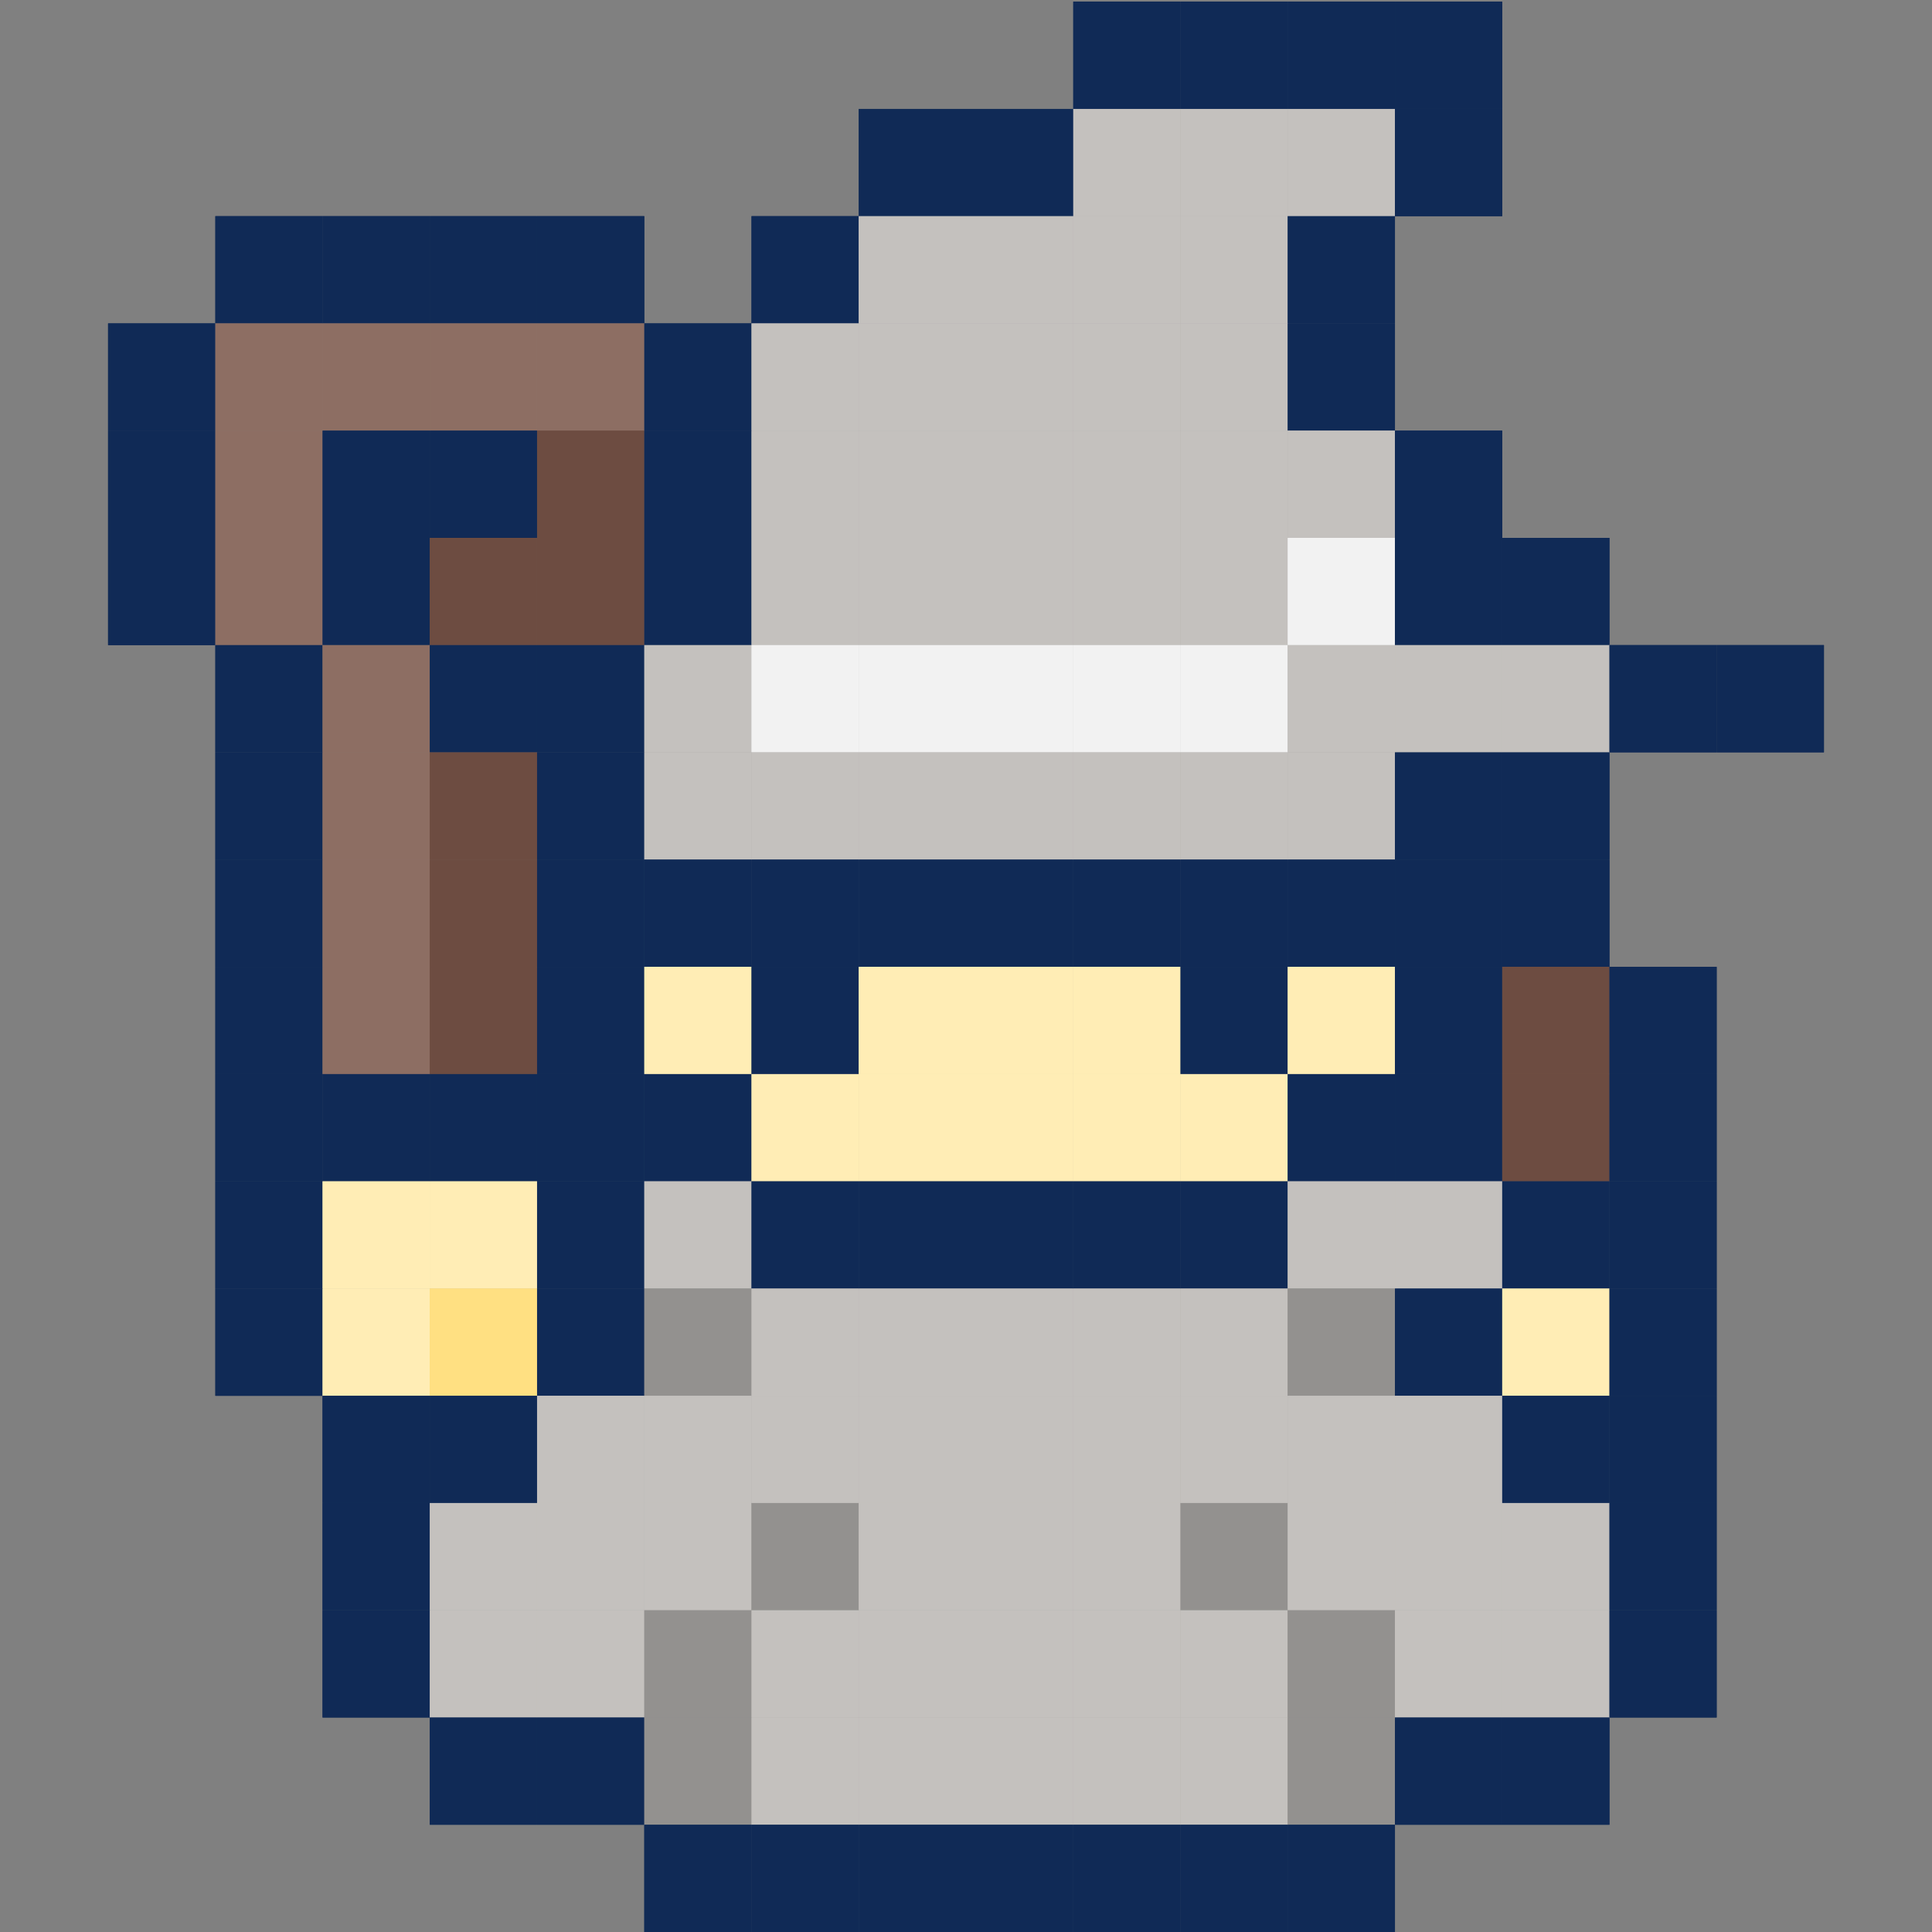<svg xmlns="http://www.w3.org/2000/svg" xmlns:xlink="http://www.w3.org/1999/xlink" width="52" height="52" viewBox="0 0 52 52"><rect x="0" y="0" width="52" height="52" fill="#808080" stroke="none"/><defs><clipPath id="a"><rect width="52" height="52" transform="translate(502 354)" fill="#fff" stroke="#707070" stroke-width="1"/></clipPath></defs><g transform="translate(-502 -354)" clip-path="url(#a)"><g transform="translate(503.466 354)"><rect width="49.068" height="51.955" fill="none"/><rect width="2.886" height="2.886" transform="translate(27.421 0.045)" fill="#102a56"/><rect width="2.886" height="2.886" transform="translate(30.307 0.045)" fill="#102a56"/><rect width="2.886" height="2.886" transform="translate(33.193 0.045)" fill="#102a56"/><rect width="2.886" height="2.886" transform="translate(36.08 0.045)" fill="#102a56"/><rect width="2.886" height="2.886" transform="translate(21.648 2.932)" fill="#102a56"/><rect width="2.886" height="2.886" transform="translate(24.534 2.932)" fill="#102a56"/><rect width="2.886" height="2.886" transform="translate(27.421 2.932)" fill="#c4c1be"/><rect width="2.886" height="2.886" transform="translate(30.307 2.932)" fill="#c4c1be"/><rect width="2.886" height="2.886" transform="translate(33.193 2.932)" fill="#c4c1be"/><rect width="2.886" height="2.886" transform="translate(36.08 2.932)" fill="#102a56"/><rect width="2.886" height="2.886" transform="translate(4.33 5.818)" fill="#102a56"/><rect width="2.886" height="2.886" transform="translate(7.216 5.818)" fill="#102a56"/><rect width="2.886" height="2.886" transform="translate(10.102 5.818)" fill="#102a56"/><rect width="2.886" height="2.886" transform="translate(12.989 5.818)" fill="#102a56"/><rect width="2.886" height="2.886" transform="translate(18.761 5.818)" fill="#102a56"/><rect width="2.886" height="2.886" transform="translate(21.648 5.818)" fill="#c4c1be"/><rect width="2.886" height="2.886" transform="translate(24.534 5.818)" fill="#c4c1be"/><rect width="2.886" height="2.886" transform="translate(27.421 5.818)" fill="#c4c1be"/><rect width="2.886" height="2.886" transform="translate(30.307 5.818)" fill="#c4c1be"/><rect width="2.886" height="2.886" transform="translate(33.193 5.818)" fill="#102a56"/><rect width="2.886" height="2.886" transform="translate(1.443 8.704)" fill="#102a56"/><rect width="2.886" height="2.886" transform="translate(4.33 8.704)" fill="#8d6e63"/><rect width="2.886" height="2.886" transform="translate(7.216 8.704)" fill="#8d6e63"/><rect width="2.886" height="2.886" transform="translate(10.102 8.704)" fill="#8d6e63"/><rect width="2.886" height="2.886" transform="translate(12.989 8.704)" fill="#8d6e63"/><rect width="2.886" height="2.886" transform="translate(15.875 8.704)" fill="#102a56"/><rect width="2.886" height="2.886" transform="translate(18.761 8.704)" fill="#c4c1be"/><rect width="2.886" height="2.886" transform="translate(21.648 8.704)" fill="#c4c1be"/><rect width="2.886" height="2.886" transform="translate(24.534 8.704)" fill="#c4c1be"/><rect width="2.886" height="2.886" transform="translate(27.421 8.704)" fill="#c4c1be"/><rect width="2.886" height="2.886" transform="translate(30.307 8.704)" fill="#c4c1be"/><rect width="2.886" height="2.886" transform="translate(33.193 8.704)" fill="#102a56"/><rect width="2.886" height="2.886" transform="translate(1.443 11.591)" fill="#102a56"/><rect width="2.886" height="2.886" transform="translate(4.33 11.591)" fill="#8d6e63"/><rect width="2.886" height="2.886" transform="translate(7.216 11.591)" fill="#102a56"/><rect width="2.886" height="2.886" transform="translate(10.102 11.591)" fill="#102a56"/><rect width="2.886" height="2.886" transform="translate(12.989 11.591)" fill="#6d4c41"/><rect width="2.886" height="2.886" transform="translate(15.875 11.591)" fill="#102a56"/><rect width="2.886" height="2.886" transform="translate(18.761 11.591)" fill="#c4c1be"/><rect width="2.886" height="2.886" transform="translate(21.648 11.591)" fill="#c4c1be"/><rect width="2.886" height="2.886" transform="translate(24.534 11.591)" fill="#c4c1be"/><rect width="2.886" height="2.886" transform="translate(27.421 11.591)" fill="#c4c1be"/><rect width="2.886" height="2.886" transform="translate(30.307 11.591)" fill="#c4c1be"/><rect width="2.886" height="2.886" transform="translate(33.193 11.591)" fill="#c4c1be"/><rect width="2.886" height="2.886" transform="translate(36.08 11.591)" fill="#102a56"/><rect width="2.886" height="2.886" transform="translate(1.443 14.477)" fill="#102a56"/><rect width="2.886" height="2.886" transform="translate(4.33 14.477)" fill="#8d6e63"/><rect width="2.886" height="2.886" transform="translate(7.216 14.477)" fill="#102a56"/><rect width="2.886" height="2.886" transform="translate(10.102 14.477)" fill="#6d4c41"/><rect width="2.886" height="2.886" transform="translate(12.989 14.477)" fill="#6d4c41"/><rect width="2.886" height="2.886" transform="translate(15.875 14.477)" fill="#102a56"/><rect width="2.886" height="2.886" transform="translate(18.761 14.477)" fill="#c4c1be"/><rect width="2.886" height="2.886" transform="translate(21.648 14.477)" fill="#c4c1be"/><rect width="2.886" height="2.886" transform="translate(24.534 14.477)" fill="#c4c1be"/><rect width="2.886" height="2.886" transform="translate(27.421 14.477)" fill="#c4c1be"/><rect width="2.886" height="2.886" transform="translate(30.307 14.477)" fill="#c4c1be"/><rect width="2.886" height="2.886" transform="translate(33.193 14.477)" fill="#f2f2f2"/><rect width="2.886" height="2.886" transform="translate(36.08 14.477)" fill="#102a56"/><rect width="2.886" height="2.886" transform="translate(38.966 14.477)" fill="#102a56"/><rect width="2.886" height="2.886" transform="translate(4.33 17.363)" fill="#102a56"/><rect width="2.886" height="2.886" transform="translate(7.216 17.363)" fill="#8d6e63"/><rect width="2.886" height="2.886" transform="translate(10.102 17.363)" fill="#102a56"/><rect width="2.886" height="2.886" transform="translate(12.989 17.363)" fill="#102a56"/><rect width="2.886" height="2.886" transform="translate(15.875 17.363)" fill="#c4c1be"/><rect width="2.886" height="2.886" transform="translate(18.761 17.363)" fill="#f2f2f2"/><rect width="2.886" height="2.886" transform="translate(21.648 17.363)" fill="#f2f2f2"/><rect width="2.886" height="2.886" transform="translate(24.534 17.363)" fill="#f2f2f2"/><rect width="2.886" height="2.886" transform="translate(27.421 17.363)" fill="#f2f2f2"/><rect width="2.886" height="2.886" transform="translate(30.307 17.363)" fill="#f2f2f2"/><rect width="2.886" height="2.886" transform="translate(33.193 17.363)" fill="#c4c1be"/><rect width="2.886" height="2.886" transform="translate(36.08 17.363)" fill="#c4c1be"/><rect width="2.886" height="2.886" transform="translate(38.966 17.363)" fill="#c4c1be"/><rect width="2.886" height="2.886" transform="translate(41.852 17.363)" fill="#102a56"/><rect width="2.886" height="2.886" transform="translate(44.739 17.363)" fill="#102a56"/><rect width="2.886" height="2.886" transform="translate(4.33 20.25)" fill="#102a56"/><rect width="2.886" height="2.886" transform="translate(7.216 20.25)" fill="#8d6e63"/><rect width="2.886" height="2.886" transform="translate(10.102 20.25)" fill="#6d4c41"/><rect width="2.886" height="2.886" transform="translate(12.989 20.25)" fill="#102a56"/><rect width="2.886" height="2.886" transform="translate(15.875 20.25)" fill="#c4c1be"/><rect width="2.886" height="2.886" transform="translate(18.761 20.25)" fill="#c4c1be"/><rect width="2.886" height="2.886" transform="translate(21.648 20.25)" fill="#c4c1be"/><rect width="2.886" height="2.886" transform="translate(24.534 20.25)" fill="#c4c1be"/><rect width="2.886" height="2.886" transform="translate(27.421 20.25)" fill="#c4c1be"/><rect width="2.886" height="2.886" transform="translate(30.307 20.25)" fill="#c4c1be"/><rect width="2.886" height="2.886" transform="translate(33.193 20.25)" fill="#c4c1be"/><rect width="2.886" height="2.886" transform="translate(36.08 20.25)" fill="#102a56"/><rect width="2.886" height="2.886" transform="translate(38.966 20.25)" fill="#102a56"/><rect width="2.886" height="2.886" transform="translate(4.33 23.136)" fill="#102a56"/><rect width="2.886" height="2.886" transform="translate(7.216 23.136)" fill="#8d6e63"/><rect width="2.886" height="2.886" transform="translate(10.102 23.136)" fill="#6d4c41"/><rect width="2.886" height="2.886" transform="translate(12.989 23.136)" fill="#102a56"/><rect width="2.886" height="2.886" transform="translate(15.875 23.136)" fill="#102a56"/><rect width="2.886" height="2.886" transform="translate(18.761 23.136)" fill="#102a56"/><rect width="2.886" height="2.886" transform="translate(21.648 23.136)" fill="#102a56"/><rect width="2.886" height="2.886" transform="translate(24.534 23.136)" fill="#102a56"/><rect width="2.886" height="2.886" transform="translate(27.421 23.136)" fill="#102a56"/><rect width="2.886" height="2.886" transform="translate(30.307 23.136)" fill="#102a56"/><rect width="2.886" height="2.886" transform="translate(33.193 23.136)" fill="#102a56"/><rect width="2.886" height="2.886" transform="translate(36.08 23.136)" fill="#102a56"/><rect width="2.886" height="2.886" transform="translate(38.966 23.136)" fill="#102a56"/><rect width="2.886" height="2.886" transform="translate(4.33 26.023)" fill="#102a56"/><rect width="2.886" height="2.886" transform="translate(7.216 26.023)" fill="#8d6e63"/><rect width="2.886" height="2.886" transform="translate(10.102 26.023)" fill="#6d4c41"/><rect width="2.886" height="2.886" transform="translate(12.989 26.023)" fill="#102a56"/><rect width="2.886" height="2.886" transform="translate(15.875 26.023)" fill="#ffedb5"/><rect width="2.886" height="2.886" transform="translate(18.761 26.023)" fill="#102a56"/><rect width="2.886" height="2.886" transform="translate(21.648 26.023)" fill="#ffedb5"/><rect width="2.886" height="2.886" transform="translate(24.534 26.023)" fill="#ffedb5"/><rect width="2.886" height="2.886" transform="translate(27.421 26.023)" fill="#ffedb5"/><rect width="2.886" height="2.886" transform="translate(30.307 26.023)" fill="#102a56"/><rect width="2.886" height="2.886" transform="translate(33.193 26.023)" fill="#ffedb5"/><rect width="2.886" height="2.886" transform="translate(36.08 26.023)" fill="#102a56"/><rect width="2.886" height="2.886" transform="translate(38.966 26.023)" fill="#6d4c41"/><rect width="2.886" height="2.886" transform="translate(41.852 26.023)" fill="#102a56"/><rect width="2.886" height="2.886" transform="translate(4.33 28.909)" fill="#102a56"/><rect width="2.886" height="2.886" transform="translate(7.216 28.909)" fill="#102a56"/><rect width="2.886" height="2.886" transform="translate(10.102 28.909)" fill="#102a56"/><rect width="2.886" height="2.886" transform="translate(12.989 28.909)" fill="#102a56"/><rect width="2.886" height="2.886" transform="translate(15.875 28.909)" fill="#102a56"/><rect width="2.886" height="2.886" transform="translate(18.761 28.909)" fill="#ffedb5"/><rect width="2.886" height="2.886" transform="translate(21.648 28.909)" fill="#ffedb5"/><rect width="2.886" height="2.886" transform="translate(24.534 28.909)" fill="#ffedb5"/><rect width="2.886" height="2.886" transform="translate(27.421 28.909)" fill="#ffedb5"/><rect width="2.886" height="2.886" transform="translate(30.307 28.909)" fill="#ffedb5"/><rect width="2.886" height="2.886" transform="translate(33.193 28.909)" fill="#102a56"/><rect width="2.886" height="2.886" transform="translate(36.08 28.909)" fill="#102a56"/><rect width="2.886" height="2.886" transform="translate(38.966 28.909)" fill="#6d4c41"/><rect width="2.886" height="2.886" transform="translate(41.852 28.909)" fill="#102a56"/><rect width="2.886" height="2.886" transform="translate(4.33 31.795)" fill="#102a56"/><rect width="2.886" height="2.886" transform="translate(7.216 31.795)" fill="#ffedb5"/><rect width="2.886" height="2.886" transform="translate(10.102 31.795)" fill="#ffedb5"/><rect width="2.886" height="2.886" transform="translate(12.989 31.795)" fill="#102a56"/><rect width="2.886" height="2.886" transform="translate(15.875 31.795)" fill="#c4c1be"/><rect width="2.886" height="2.886" transform="translate(18.761 31.795)" fill="#102a56"/><rect width="2.886" height="2.886" transform="translate(21.648 31.795)" fill="#102a56"/><rect width="2.886" height="2.886" transform="translate(24.534 31.795)" fill="#102a56"/><rect width="2.886" height="2.886" transform="translate(27.421 31.795)" fill="#102a56"/><rect width="2.886" height="2.886" transform="translate(30.307 31.795)" fill="#102a56"/><rect width="2.886" height="2.886" transform="translate(33.193 31.795)" fill="#c4c1be"/><rect width="2.886" height="2.886" transform="translate(36.08 31.795)" fill="#c4c1be"/><rect width="2.886" height="2.886" transform="translate(38.966 31.795)" fill="#102a56"/><rect width="2.886" height="2.886" transform="translate(41.852 31.795)" fill="#102a56"/><rect width="2.886" height="2.886" transform="translate(4.33 34.682)" fill="#102a56"/><rect width="2.886" height="2.886" transform="translate(7.216 34.682)" fill="#ffedb5"/><rect width="2.886" height="2.886" transform="translate(10.102 34.682)" fill="#ffe082"/><rect width="2.886" height="2.886" transform="translate(12.989 34.682)" fill="#102a56"/><rect width="2.886" height="2.886" transform="translate(15.875 34.682)" fill="#93918f"/><rect width="2.886" height="2.886" transform="translate(18.761 34.682)" fill="#c4c1be"/><rect width="2.886" height="2.886" transform="translate(21.648 34.682)" fill="#c4c1be"/><rect width="2.886" height="2.886" transform="translate(24.534 34.682)" fill="#c4c1be"/><rect width="2.886" height="2.886" transform="translate(27.421 34.682)" fill="#c4c1be"/><rect width="2.886" height="2.886" transform="translate(30.307 34.682)" fill="#c4c1be"/><rect width="2.886" height="2.886" transform="translate(33.193 34.682)" fill="#93918f"/><rect width="2.886" height="2.886" transform="translate(36.08 34.682)" fill="#102a56"/><rect width="2.886" height="2.886" transform="translate(38.966 34.682)" fill="#ffedb5"/><rect width="2.886" height="2.886" transform="translate(41.852 34.682)" fill="#102a56"/><rect width="2.886" height="2.886" transform="translate(7.216 37.568)" fill="#102a56"/><rect width="2.886" height="2.886" transform="translate(10.102 37.568)" fill="#102a56"/><rect width="2.886" height="2.886" transform="translate(12.989 37.568)" fill="#c4c1be"/><rect width="2.886" height="2.886" transform="translate(15.875 37.568)" fill="#c4c1be"/><rect width="2.886" height="2.886" transform="translate(18.761 37.568)" fill="#c4c1be"/><rect width="2.886" height="2.886" transform="translate(21.648 37.568)" fill="#c4c1be"/><rect width="2.886" height="2.886" transform="translate(24.534 37.568)" fill="#c4c1be"/><rect width="2.886" height="2.886" transform="translate(27.421 37.568)" fill="#c4c1be"/><rect width="2.886" height="2.886" transform="translate(30.307 37.568)" fill="#c4c1be"/><rect width="2.886" height="2.886" transform="translate(33.193 37.568)" fill="#c4c1be"/><rect width="2.886" height="2.886" transform="translate(36.08 37.568)" fill="#c4c1be"/><rect width="2.886" height="2.886" transform="translate(38.966 37.568)" fill="#102a56"/><rect width="2.886" height="2.886" transform="translate(41.852 37.568)" fill="#102a56"/><rect width="2.886" height="2.886" transform="translate(7.216 40.454)" fill="#102a56"/><rect width="2.886" height="2.886" transform="translate(10.102 40.454)" fill="#c4c1be"/><rect width="2.886" height="2.886" transform="translate(12.989 40.454)" fill="#c4c1be"/><rect width="2.886" height="2.886" transform="translate(15.875 40.454)" fill="#c4c1be"/><rect width="2.886" height="2.886" transform="translate(18.761 40.454)" fill="#93918f"/><rect width="2.886" height="2.886" transform="translate(21.648 40.454)" fill="#c4c1be"/><rect width="2.886" height="2.886" transform="translate(24.534 40.454)" fill="#c4c1be"/><rect width="2.886" height="2.886" transform="translate(27.421 40.454)" fill="#c4c1be"/><rect width="2.886" height="2.886" transform="translate(30.307 40.454)" fill="#93918f"/><rect width="2.886" height="2.886" transform="translate(33.193 40.454)" fill="#c4c1be"/><rect width="2.886" height="2.886" transform="translate(36.08 40.454)" fill="#c4c1be"/><rect width="2.886" height="2.886" transform="translate(38.966 40.454)" fill="#c4c1be"/><rect width="2.886" height="2.886" transform="translate(41.852 40.454)" fill="#102a56"/><rect width="2.886" height="2.886" transform="translate(7.216 43.341)" fill="#102a56"/><rect width="2.886" height="2.886" transform="translate(10.102 43.341)" fill="#c4c1be"/><rect width="2.886" height="2.886" transform="translate(12.989 43.341)" fill="#c4c1be"/><rect width="2.886" height="2.886" transform="translate(15.875 43.341)" fill="#93918f"/><rect width="2.886" height="2.886" transform="translate(18.761 43.341)" fill="#c4c1be"/><rect width="2.886" height="2.886" transform="translate(21.648 43.341)" fill="#c4c1be"/><rect width="2.886" height="2.886" transform="translate(24.534 43.341)" fill="#c4c1be"/><rect width="2.886" height="2.886" transform="translate(27.421 43.341)" fill="#c4c1be"/><rect width="2.886" height="2.886" transform="translate(30.307 43.341)" fill="#c4c1be"/><rect width="2.886" height="2.886" transform="translate(33.193 43.341)" fill="#93918f"/><rect width="2.886" height="2.886" transform="translate(36.08 43.341)" fill="#c4c1be"/><rect width="2.886" height="2.886" transform="translate(38.966 43.341)" fill="#c4c1be"/><rect width="2.886" height="2.886" transform="translate(41.852 43.341)" fill="#102a56"/><rect width="2.886" height="2.886" transform="translate(10.102 46.227)" fill="#102a56"/><rect width="2.886" height="2.886" transform="translate(12.989 46.227)" fill="#102a56"/><rect width="2.886" height="2.886" transform="translate(15.875 46.227)" fill="#93918f"/><rect width="2.886" height="2.886" transform="translate(18.761 46.227)" fill="#c4c1be"/><rect width="2.886" height="2.886" transform="translate(21.648 46.227)" fill="#c4c1be"/><rect width="2.886" height="2.886" transform="translate(24.534 46.227)" fill="#c4c1be"/><rect width="2.886" height="2.886" transform="translate(27.421 46.227)" fill="#c4c1be"/><rect width="2.886" height="2.886" transform="translate(30.307 46.227)" fill="#c4c1be"/><rect width="2.886" height="2.886" transform="translate(33.193 46.227)" fill="#93918f"/><rect width="2.886" height="2.886" transform="translate(36.08 46.227)" fill="#102a56"/><rect width="2.886" height="2.886" transform="translate(38.966 46.227)" fill="#102a56"/><rect width="2.886" height="2.886" transform="translate(15.875 49.114)" fill="#102a56"/><rect width="2.886" height="2.886" transform="translate(18.761 49.114)" fill="#102a56"/><rect width="2.886" height="2.886" transform="translate(21.648 49.114)" fill="#102a56"/><rect width="2.886" height="2.886" transform="translate(24.534 49.114)" fill="#102a56"/><rect width="2.886" height="2.886" transform="translate(27.421 49.114)" fill="#102a56"/><rect width="2.886" height="2.886" transform="translate(30.307 49.114)" fill="#102a56"/><rect width="2.886" height="2.886" transform="translate(33.193 49.114)" fill="#102a56"/></g><g transform="translate(503.466 354)"><rect width="49.068" height="51.955" fill="none"/><rect width="2.886" height="2.886" transform="translate(27.421 0.045)" fill="#102a56"/><rect width="2.886" height="2.886" transform="translate(30.307 0.045)" fill="#102a56"/><rect width="2.886" height="2.886" transform="translate(33.193 0.045)" fill="#102a56"/><rect width="2.886" height="2.886" transform="translate(36.08 0.045)" fill="#102a56"/><rect width="2.886" height="2.886" transform="translate(21.648 2.932)" fill="#102a56"/><rect width="2.886" height="2.886" transform="translate(24.534 2.932)" fill="#102a56"/><rect width="2.886" height="2.886" transform="translate(27.421 2.932)" fill="#c4c1be"/><rect width="2.886" height="2.886" transform="translate(30.307 2.932)" fill="#c4c1be"/><rect width="2.886" height="2.886" transform="translate(33.193 2.932)" fill="#c4c1be"/><rect width="2.886" height="2.886" transform="translate(36.08 2.932)" fill="#102a56"/><rect width="2.886" height="2.886" transform="translate(4.33 5.818)" fill="#102a56"/><rect width="2.886" height="2.886" transform="translate(7.216 5.818)" fill="#102a56"/><rect width="2.886" height="2.886" transform="translate(10.102 5.818)" fill="#102a56"/><rect width="2.886" height="2.886" transform="translate(12.989 5.818)" fill="#102a56"/><rect width="2.886" height="2.886" transform="translate(18.761 5.818)" fill="#102a56"/><rect width="2.886" height="2.886" transform="translate(21.648 5.818)" fill="#c4c1be"/><rect width="2.886" height="2.886" transform="translate(24.534 5.818)" fill="#c4c1be"/><rect width="2.886" height="2.886" transform="translate(27.421 5.818)" fill="#c4c1be"/><rect width="2.886" height="2.886" transform="translate(30.307 5.818)" fill="#c4c1be"/><rect width="2.886" height="2.886" transform="translate(33.193 5.818)" fill="#102a56"/><rect width="2.886" height="2.886" transform="translate(1.443 8.704)" fill="#102a56"/><rect width="2.886" height="2.886" transform="translate(4.33 8.704)" fill="#8d6e63"/><rect width="2.886" height="2.886" transform="translate(7.216 8.704)" fill="#8d6e63"/><rect width="2.886" height="2.886" transform="translate(10.102 8.704)" fill="#8d6e63"/><rect width="2.886" height="2.886" transform="translate(12.989 8.704)" fill="#8d6e63"/><rect width="2.886" height="2.886" transform="translate(15.875 8.704)" fill="#102a56"/><rect width="2.886" height="2.886" transform="translate(18.761 8.704)" fill="#c4c1be"/><rect width="2.886" height="2.886" transform="translate(21.648 8.704)" fill="#c4c1be"/><rect width="2.886" height="2.886" transform="translate(24.534 8.704)" fill="#c4c1be"/><rect width="2.886" height="2.886" transform="translate(27.421 8.704)" fill="#c4c1be"/><rect width="2.886" height="2.886" transform="translate(30.307 8.704)" fill="#c4c1be"/><rect width="2.886" height="2.886" transform="translate(33.193 8.704)" fill="#102a56"/><rect width="2.886" height="2.886" transform="translate(1.443 11.591)" fill="#102a56"/><rect width="2.886" height="2.886" transform="translate(4.33 11.591)" fill="#8d6e63"/><rect width="2.886" height="2.886" transform="translate(7.216 11.591)" fill="#102a56"/><rect width="2.886" height="2.886" transform="translate(10.102 11.591)" fill="#102a56"/><rect width="2.886" height="2.886" transform="translate(12.989 11.591)" fill="#6d4c41"/><rect width="2.886" height="2.886" transform="translate(15.875 11.591)" fill="#102a56"/><rect width="2.886" height="2.886" transform="translate(18.761 11.591)" fill="#c4c1be"/><rect width="2.886" height="2.886" transform="translate(21.648 11.591)" fill="#c4c1be"/><rect width="2.886" height="2.886" transform="translate(24.534 11.591)" fill="#c4c1be"/><rect width="2.886" height="2.886" transform="translate(27.421 11.591)" fill="#c4c1be"/><rect width="2.886" height="2.886" transform="translate(30.307 11.591)" fill="#c4c1be"/><rect width="2.886" height="2.886" transform="translate(33.193 11.591)" fill="#c4c1be"/><rect width="2.886" height="2.886" transform="translate(36.08 11.591)" fill="#102a56"/><rect width="2.886" height="2.886" transform="translate(1.443 14.477)" fill="#102a56"/><rect width="2.886" height="2.886" transform="translate(4.33 14.477)" fill="#8d6e63"/><rect width="2.886" height="2.886" transform="translate(7.216 14.477)" fill="#102a56"/><rect width="2.886" height="2.886" transform="translate(10.102 14.477)" fill="#6d4c41"/><rect width="2.886" height="2.886" transform="translate(12.989 14.477)" fill="#6d4c41"/><rect width="2.886" height="2.886" transform="translate(15.875 14.477)" fill="#102a56"/><rect width="2.886" height="2.886" transform="translate(18.761 14.477)" fill="#c4c1be"/><rect width="2.886" height="2.886" transform="translate(21.648 14.477)" fill="#c4c1be"/><rect width="2.886" height="2.886" transform="translate(24.534 14.477)" fill="#c4c1be"/><rect width="2.886" height="2.886" transform="translate(27.421 14.477)" fill="#c4c1be"/><rect width="2.886" height="2.886" transform="translate(30.307 14.477)" fill="#c4c1be"/><rect width="2.886" height="2.886" transform="translate(33.193 14.477)" fill="#f2f2f2"/><rect width="2.886" height="2.886" transform="translate(36.08 14.477)" fill="#102a56"/><rect width="2.886" height="2.886" transform="translate(38.966 14.477)" fill="#102a56"/><rect width="2.886" height="2.886" transform="translate(4.33 17.363)" fill="#102a56"/><rect width="2.886" height="2.886" transform="translate(7.216 17.363)" fill="#8d6e63"/><rect width="2.886" height="2.886" transform="translate(10.102 17.363)" fill="#102a56"/><rect width="2.886" height="2.886" transform="translate(12.989 17.363)" fill="#102a56"/><rect width="2.886" height="2.886" transform="translate(15.875 17.363)" fill="#c4c1be"/><rect width="2.886" height="2.886" transform="translate(18.761 17.363)" fill="#f2f2f2"/><rect width="2.886" height="2.886" transform="translate(21.648 17.363)" fill="#f2f2f2"/><rect width="2.886" height="2.886" transform="translate(24.534 17.363)" fill="#f2f2f2"/><rect width="2.886" height="2.886" transform="translate(27.421 17.363)" fill="#f2f2f2"/><rect width="2.886" height="2.886" transform="translate(30.307 17.363)" fill="#f2f2f2"/><rect width="2.886" height="2.886" transform="translate(33.193 17.363)" fill="#c4c1be"/><rect width="2.886" height="2.886" transform="translate(36.08 17.363)" fill="#c4c1be"/><rect width="2.886" height="2.886" transform="translate(38.966 17.363)" fill="#c4c1be"/><rect width="2.886" height="2.886" transform="translate(41.852 17.363)" fill="#102a56"/><rect width="2.886" height="2.886" transform="translate(44.739 17.363)" fill="#102a56"/><rect width="2.886" height="2.886" transform="translate(4.33 20.25)" fill="#102a56"/><rect width="2.886" height="2.886" transform="translate(7.216 20.25)" fill="#8d6e63"/><rect width="2.886" height="2.886" transform="translate(10.102 20.25)" fill="#6d4c41"/><rect width="2.886" height="2.886" transform="translate(12.989 20.25)" fill="#102a56"/><rect width="2.886" height="2.886" transform="translate(15.875 20.25)" fill="#c4c1be"/><rect width="2.886" height="2.886" transform="translate(18.761 20.25)" fill="#c4c1be"/><rect width="2.886" height="2.886" transform="translate(21.648 20.25)" fill="#c4c1be"/><rect width="2.886" height="2.886" transform="translate(24.534 20.25)" fill="#c4c1be"/><rect width="2.886" height="2.886" transform="translate(27.421 20.25)" fill="#c4c1be"/><rect width="2.886" height="2.886" transform="translate(30.307 20.25)" fill="#c4c1be"/><rect width="2.886" height="2.886" transform="translate(33.193 20.25)" fill="#c4c1be"/><rect width="2.886" height="2.886" transform="translate(36.08 20.25)" fill="#102a56"/><rect width="2.886" height="2.886" transform="translate(38.966 20.25)" fill="#102a56"/><rect width="2.886" height="2.886" transform="translate(4.33 23.136)" fill="#102a56"/><rect width="2.886" height="2.886" transform="translate(7.216 23.136)" fill="#8d6e63"/><rect width="2.886" height="2.886" transform="translate(10.102 23.136)" fill="#6d4c41"/><rect width="2.886" height="2.886" transform="translate(12.989 23.136)" fill="#102a56"/><rect width="2.886" height="2.886" transform="translate(15.875 23.136)" fill="#102a56"/><rect width="2.886" height="2.886" transform="translate(18.761 23.136)" fill="#102a56"/><rect width="2.886" height="2.886" transform="translate(21.648 23.136)" fill="#102a56"/><rect width="2.886" height="2.886" transform="translate(24.534 23.136)" fill="#102a56"/><rect width="2.886" height="2.886" transform="translate(27.421 23.136)" fill="#102a56"/><rect width="2.886" height="2.886" transform="translate(30.307 23.136)" fill="#102a56"/><rect width="2.886" height="2.886" transform="translate(33.193 23.136)" fill="#102a56"/><rect width="2.886" height="2.886" transform="translate(36.08 23.136)" fill="#102a56"/><rect width="2.886" height="2.886" transform="translate(38.966 23.136)" fill="#102a56"/><rect width="2.886" height="2.886" transform="translate(4.33 26.023)" fill="#102a56"/><rect width="2.886" height="2.886" transform="translate(7.216 26.023)" fill="#8d6e63"/><rect width="2.886" height="2.886" transform="translate(10.102 26.023)" fill="#6d4c41"/><rect width="2.886" height="2.886" transform="translate(12.989 26.023)" fill="#102a56"/><rect width="2.886" height="2.886" transform="translate(15.875 26.023)" fill="#ffedb5"/><rect width="2.886" height="2.886" transform="translate(18.761 26.023)" fill="#102a56"/><rect width="2.886" height="2.886" transform="translate(21.648 26.023)" fill="#ffedb5"/><rect width="2.886" height="2.886" transform="translate(24.534 26.023)" fill="#ffedb5"/><rect width="2.886" height="2.886" transform="translate(27.421 26.023)" fill="#ffedb5"/><rect width="2.886" height="2.886" transform="translate(30.307 26.023)" fill="#102a56"/><rect width="2.886" height="2.886" transform="translate(33.193 26.023)" fill="#ffedb5"/><rect width="2.886" height="2.886" transform="translate(36.08 26.023)" fill="#102a56"/><rect width="2.886" height="2.886" transform="translate(38.966 26.023)" fill="#6d4c41"/><rect width="2.886" height="2.886" transform="translate(41.852 26.023)" fill="#102a56"/><rect width="2.886" height="2.886" transform="translate(4.33 28.909)" fill="#102a56"/><rect width="2.886" height="2.886" transform="translate(7.216 28.909)" fill="#102a56"/><rect width="2.886" height="2.886" transform="translate(10.102 28.909)" fill="#102a56"/><rect width="2.886" height="2.886" transform="translate(12.989 28.909)" fill="#102a56"/><rect width="2.886" height="2.886" transform="translate(15.875 28.909)" fill="#102a56"/><rect width="2.886" height="2.886" transform="translate(18.761 28.909)" fill="#ffedb5"/><rect width="2.886" height="2.886" transform="translate(21.648 28.909)" fill="#ffedb5"/><rect width="2.886" height="2.886" transform="translate(24.534 28.909)" fill="#ffedb5"/><rect width="2.886" height="2.886" transform="translate(27.421 28.909)" fill="#ffedb5"/><rect width="2.886" height="2.886" transform="translate(30.307 28.909)" fill="#ffedb5"/><rect width="2.886" height="2.886" transform="translate(33.193 28.909)" fill="#102a56"/><rect width="2.886" height="2.886" transform="translate(36.08 28.909)" fill="#102a56"/><rect width="2.886" height="2.886" transform="translate(38.966 28.909)" fill="#6d4c41"/><rect width="2.886" height="2.886" transform="translate(41.852 28.909)" fill="#102a56"/><rect width="2.886" height="2.886" transform="translate(4.33 31.795)" fill="#102a56"/><rect width="2.886" height="2.886" transform="translate(7.216 31.795)" fill="#ffedb5"/><rect width="2.886" height="2.886" transform="translate(10.102 31.795)" fill="#ffedb5"/><rect width="2.886" height="2.886" transform="translate(12.989 31.795)" fill="#102a56"/><rect width="2.886" height="2.886" transform="translate(15.875 31.795)" fill="#c4c1be"/><rect width="2.886" height="2.886" transform="translate(18.761 31.795)" fill="#102a56"/><rect width="2.886" height="2.886" transform="translate(21.648 31.795)" fill="#102a56"/><rect width="2.886" height="2.886" transform="translate(24.534 31.795)" fill="#102a56"/><rect width="2.886" height="2.886" transform="translate(27.421 31.795)" fill="#102a56"/><rect width="2.886" height="2.886" transform="translate(30.307 31.795)" fill="#102a56"/><rect width="2.886" height="2.886" transform="translate(33.193 31.795)" fill="#c4c1be"/><rect width="2.886" height="2.886" transform="translate(36.08 31.795)" fill="#c4c1be"/><rect width="2.886" height="2.886" transform="translate(38.966 31.795)" fill="#102a56"/><rect width="2.886" height="2.886" transform="translate(41.852 31.795)" fill="#102a56"/><rect width="2.886" height="2.886" transform="translate(4.33 34.682)" fill="#102a56"/><rect width="2.886" height="2.886" transform="translate(7.216 34.682)" fill="#ffedb5"/><rect width="2.886" height="2.886" transform="translate(10.102 34.682)" fill="#ffe082"/><rect width="2.886" height="2.886" transform="translate(12.989 34.682)" fill="#102a56"/><rect width="2.886" height="2.886" transform="translate(15.875 34.682)" fill="#93918f"/><rect width="2.886" height="2.886" transform="translate(18.761 34.682)" fill="#c4c1be"/><rect width="2.886" height="2.886" transform="translate(21.648 34.682)" fill="#c4c1be"/><rect width="2.886" height="2.886" transform="translate(24.534 34.682)" fill="#c4c1be"/><rect width="2.886" height="2.886" transform="translate(27.421 34.682)" fill="#c4c1be"/><rect width="2.886" height="2.886" transform="translate(30.307 34.682)" fill="#c4c1be"/><rect width="2.886" height="2.886" transform="translate(33.193 34.682)" fill="#93918f"/><rect width="2.886" height="2.886" transform="translate(36.08 34.682)" fill="#102a56"/><rect width="2.886" height="2.886" transform="translate(38.966 34.682)" fill="#ffedb5"/><rect width="2.886" height="2.886" transform="translate(41.852 34.682)" fill="#102a56"/><rect width="2.886" height="2.886" transform="translate(7.216 37.568)" fill="#102a56"/><rect width="2.886" height="2.886" transform="translate(10.102 37.568)" fill="#102a56"/><rect width="2.886" height="2.886" transform="translate(12.989 37.568)" fill="#c4c1be"/><rect width="2.886" height="2.886" transform="translate(15.875 37.568)" fill="#c4c1be"/><rect width="2.886" height="2.886" transform="translate(18.761 37.568)" fill="#c4c1be"/><rect width="2.886" height="2.886" transform="translate(21.648 37.568)" fill="#c4c1be"/><rect width="2.886" height="2.886" transform="translate(24.534 37.568)" fill="#c4c1be"/><rect width="2.886" height="2.886" transform="translate(27.421 37.568)" fill="#c4c1be"/><rect width="2.886" height="2.886" transform="translate(30.307 37.568)" fill="#c4c1be"/><rect width="2.886" height="2.886" transform="translate(33.193 37.568)" fill="#c4c1be"/><rect width="2.886" height="2.886" transform="translate(36.08 37.568)" fill="#c4c1be"/><rect width="2.886" height="2.886" transform="translate(38.966 37.568)" fill="#102a56"/><rect width="2.886" height="2.886" transform="translate(41.852 37.568)" fill="#102a56"/><rect width="2.886" height="2.886" transform="translate(7.216 40.454)" fill="#102a56"/><rect width="2.886" height="2.886" transform="translate(10.102 40.454)" fill="#c4c1be"/><rect width="2.886" height="2.886" transform="translate(12.989 40.454)" fill="#c4c1be"/><rect width="2.886" height="2.886" transform="translate(15.875 40.454)" fill="#c4c1be"/><rect width="2.886" height="2.886" transform="translate(18.761 40.454)" fill="#93918f"/><rect width="2.886" height="2.886" transform="translate(21.648 40.454)" fill="#c4c1be"/><rect width="2.886" height="2.886" transform="translate(24.534 40.454)" fill="#c4c1be"/><rect width="2.886" height="2.886" transform="translate(27.421 40.454)" fill="#c4c1be"/><rect width="2.886" height="2.886" transform="translate(30.307 40.454)" fill="#93918f"/><rect width="2.886" height="2.886" transform="translate(33.193 40.454)" fill="#c4c1be"/><rect width="2.886" height="2.886" transform="translate(36.08 40.454)" fill="#c4c1be"/><rect width="2.886" height="2.886" transform="translate(38.966 40.454)" fill="#c4c1be"/><rect width="2.886" height="2.886" transform="translate(41.852 40.454)" fill="#102a56"/><rect width="2.886" height="2.886" transform="translate(7.216 43.341)" fill="#102a56"/><rect width="2.886" height="2.886" transform="translate(10.102 43.341)" fill="#c4c1be"/><rect width="2.886" height="2.886" transform="translate(12.989 43.341)" fill="#c4c1be"/><rect width="2.886" height="2.886" transform="translate(15.875 43.341)" fill="#93918f"/><rect width="2.886" height="2.886" transform="translate(18.761 43.341)" fill="#c4c1be"/><rect width="2.886" height="2.886" transform="translate(21.648 43.341)" fill="#c4c1be"/><rect width="2.886" height="2.886" transform="translate(24.534 43.341)" fill="#c4c1be"/><rect width="2.886" height="2.886" transform="translate(27.421 43.341)" fill="#c4c1be"/><rect width="2.886" height="2.886" transform="translate(30.307 43.341)" fill="#c4c1be"/><rect width="2.886" height="2.886" transform="translate(33.193 43.341)" fill="#93918f"/><rect width="2.886" height="2.886" transform="translate(36.08 43.341)" fill="#c4c1be"/><rect width="2.886" height="2.886" transform="translate(38.966 43.341)" fill="#c4c1be"/><rect width="2.886" height="2.886" transform="translate(41.852 43.341)" fill="#102a56"/><rect width="2.886" height="2.886" transform="translate(10.102 46.227)" fill="#102a56"/><rect width="2.886" height="2.886" transform="translate(12.989 46.227)" fill="#102a56"/><rect width="2.886" height="2.886" transform="translate(15.875 46.227)" fill="#93918f"/><rect width="2.886" height="2.886" transform="translate(18.761 46.227)" fill="#c4c1be"/><rect width="2.886" height="2.886" transform="translate(21.648 46.227)" fill="#c4c1be"/><rect width="2.886" height="2.886" transform="translate(24.534 46.227)" fill="#c4c1be"/><rect width="2.886" height="2.886" transform="translate(27.421 46.227)" fill="#c4c1be"/><rect width="2.886" height="2.886" transform="translate(30.307 46.227)" fill="#c4c1be"/><rect width="2.886" height="2.886" transform="translate(33.193 46.227)" fill="#93918f"/><rect width="2.886" height="2.886" transform="translate(36.08 46.227)" fill="#102a56"/><rect width="2.886" height="2.886" transform="translate(38.966 46.227)" fill="#102a56"/><rect width="2.886" height="2.886" transform="translate(15.875 49.114)" fill="#102a56"/><rect width="2.886" height="2.886" transform="translate(18.761 49.114)" fill="#102a56"/><rect width="2.886" height="2.886" transform="translate(21.648 49.114)" fill="#102a56"/><rect width="2.886" height="2.886" transform="translate(24.534 49.114)" fill="#102a56"/><rect width="2.886" height="2.886" transform="translate(27.421 49.114)" fill="#102a56"/><rect width="2.886" height="2.886" transform="translate(30.307 49.114)" fill="#102a56"/><rect width="2.886" height="2.886" transform="translate(33.193 49.114)" fill="#102a56"/></g></g></svg>